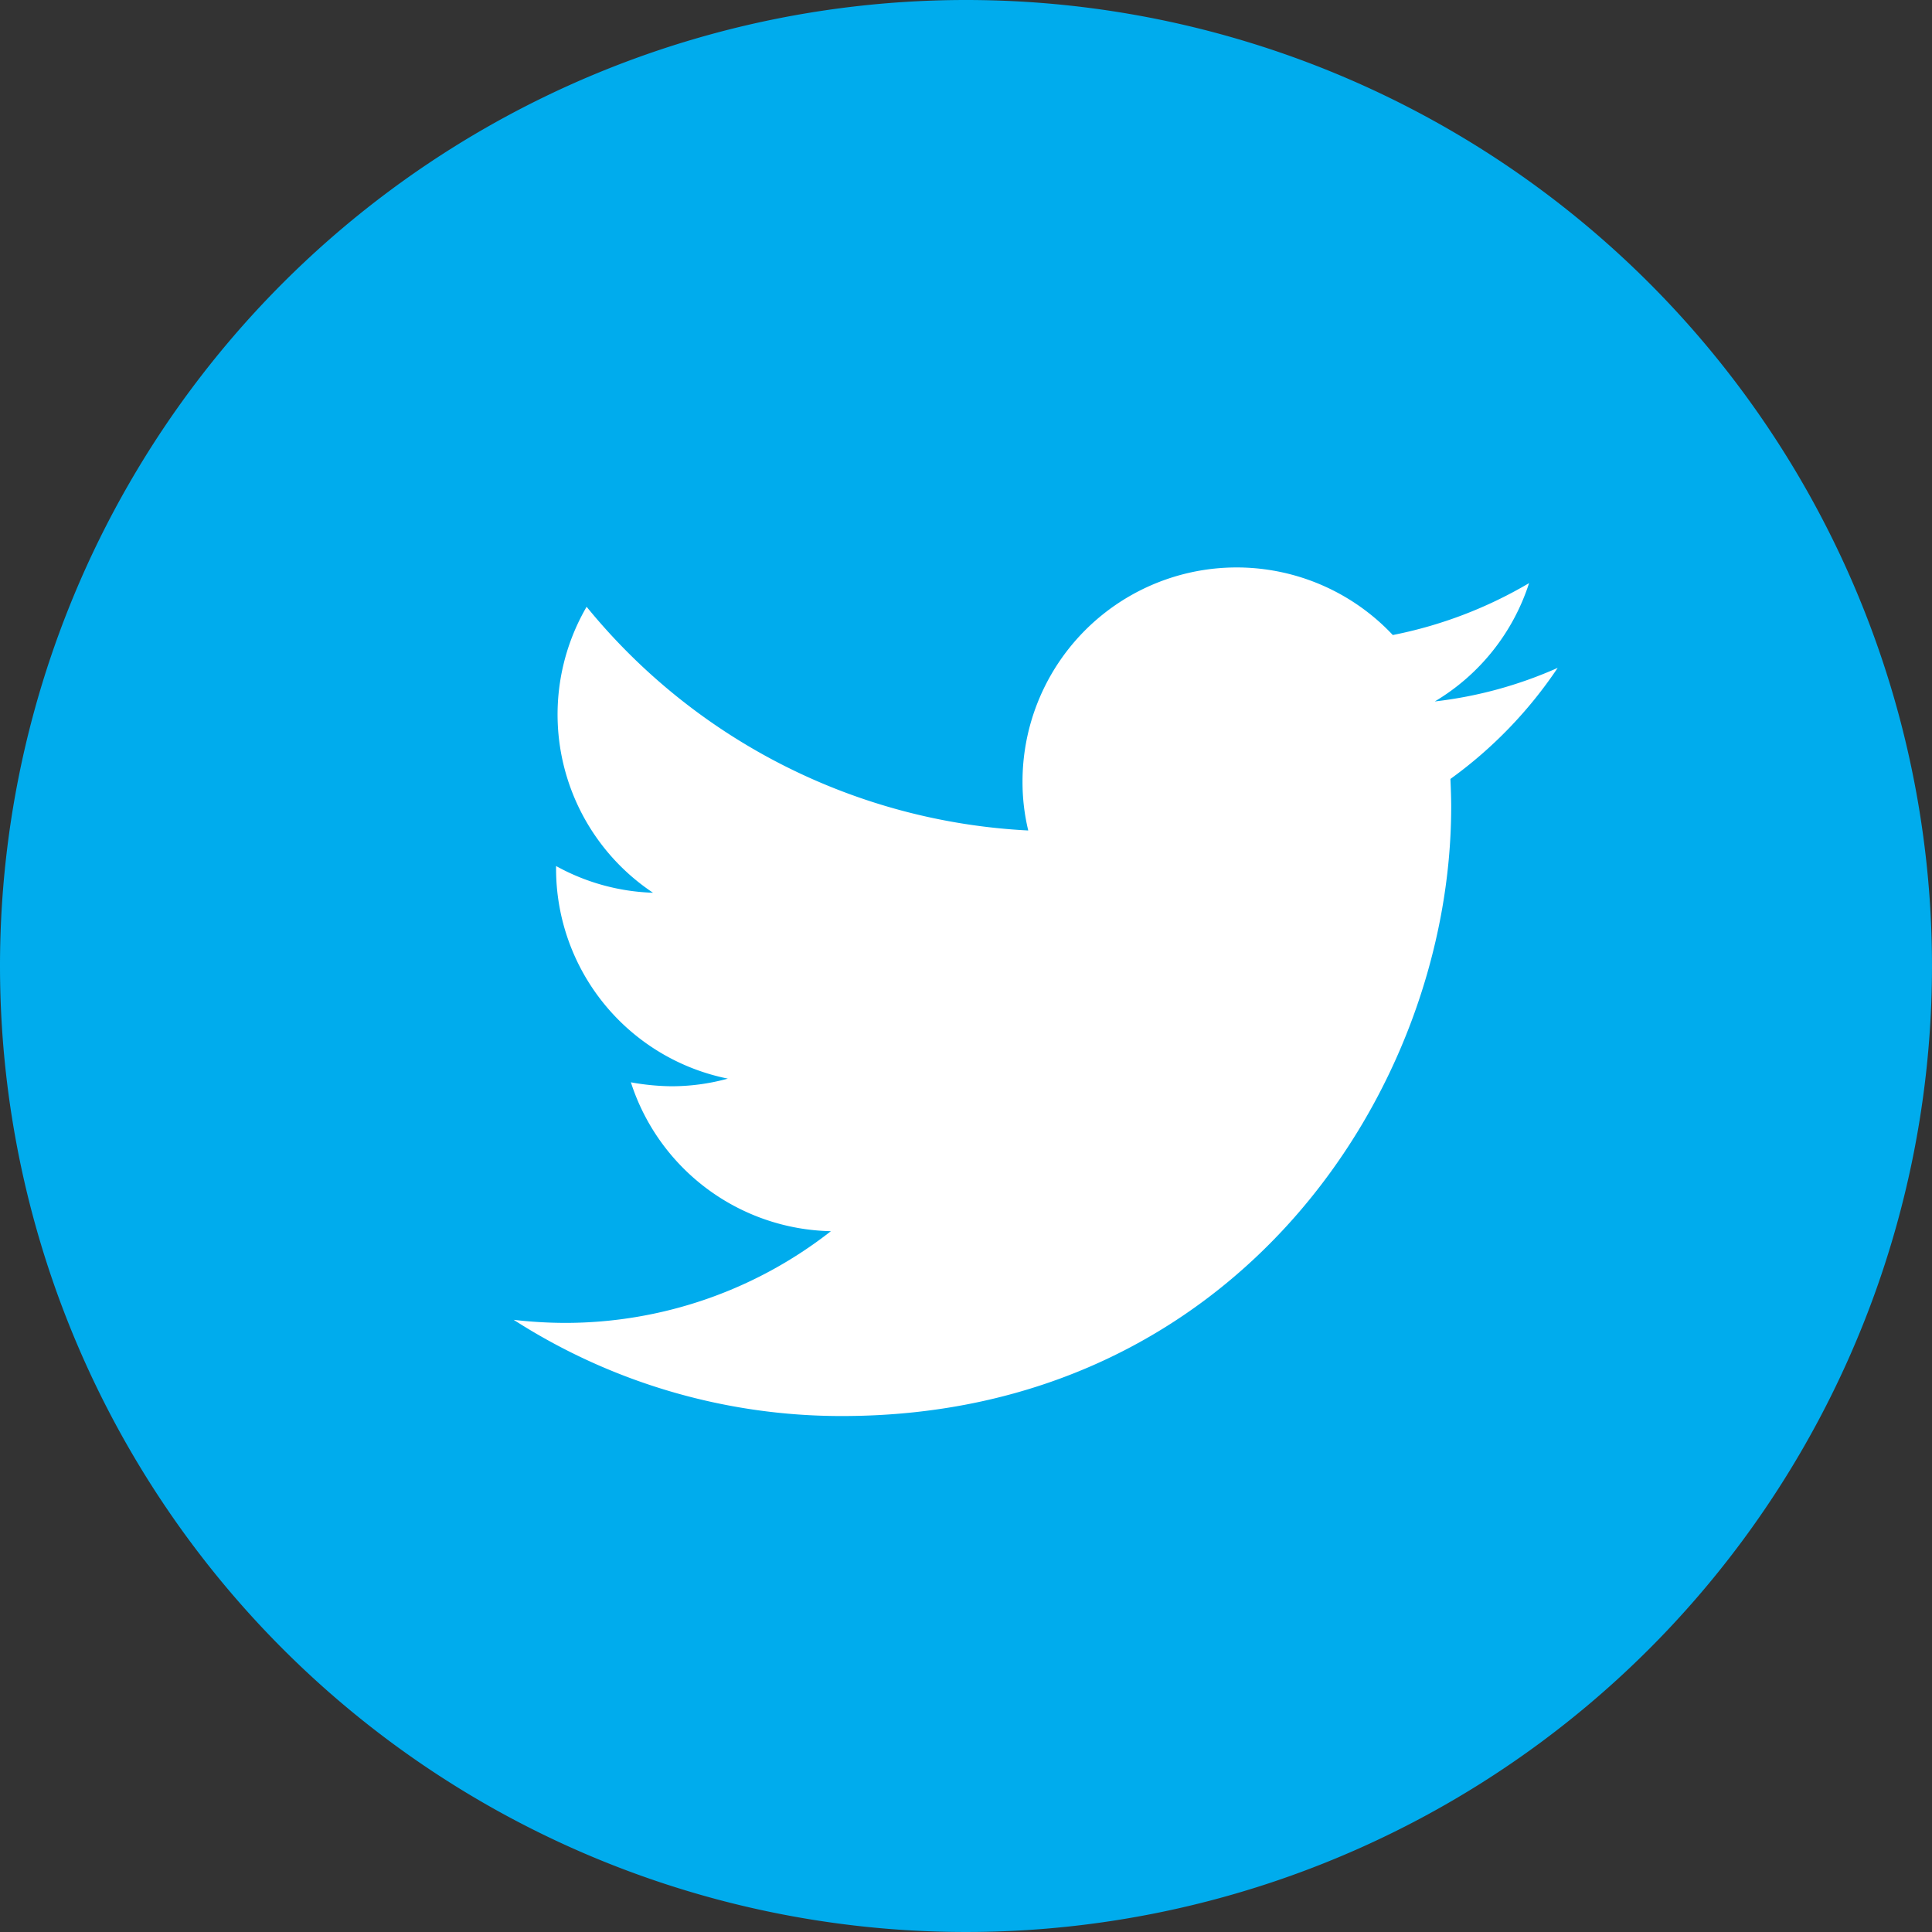 <svg xmlns="http://www.w3.org/2000/svg" width="82.558" height="82.558"><rect width="100%" height="100%" fill="#333333" stroke="none"/><g data-name="Group 33264"><path data-name="Path 105903" d="M41.279 0A41.279 41.279 0 1 1 0 41.279 41.279 41.279 0 0 1 41.279 0z" fill="#00aced"/><path data-name="Path 47878" d="M66.563 28.539a17.906 17.906 0 0 1-5.252 1.435 9.146 9.146 0 0 0 4.029-5.056 18.5 18.5 0 0 1-5.823 2.218A9.151 9.151 0 0 0 43.694 33.4a8.814 8.814 0 0 0 .245 2.088 26.046 26.046 0 0 1-18.872-9.559 9.154 9.154 0 0 0 2.838 12.22 9.145 9.145 0 0 1-4.143-1.142v.114a9.152 9.152 0 0 0 7.34 8.971 9.077 9.077 0 0 1-2.414.326 10.177 10.177 0 0 1-1.729-.169 9.174 9.174 0 0 0 8.547 6.362 18.412 18.412 0 0 1-11.369 3.919 19.413 19.413 0 0 1-2.186-.131 25.907 25.907 0 0 0 14.028 4.111c16.834 0 26.033-13.946 26.033-26.033 0-.391-.016-.8-.033-1.191a18.635 18.635 0 0 0 4.584-4.747z" fill="#fff"/></g></svg>
